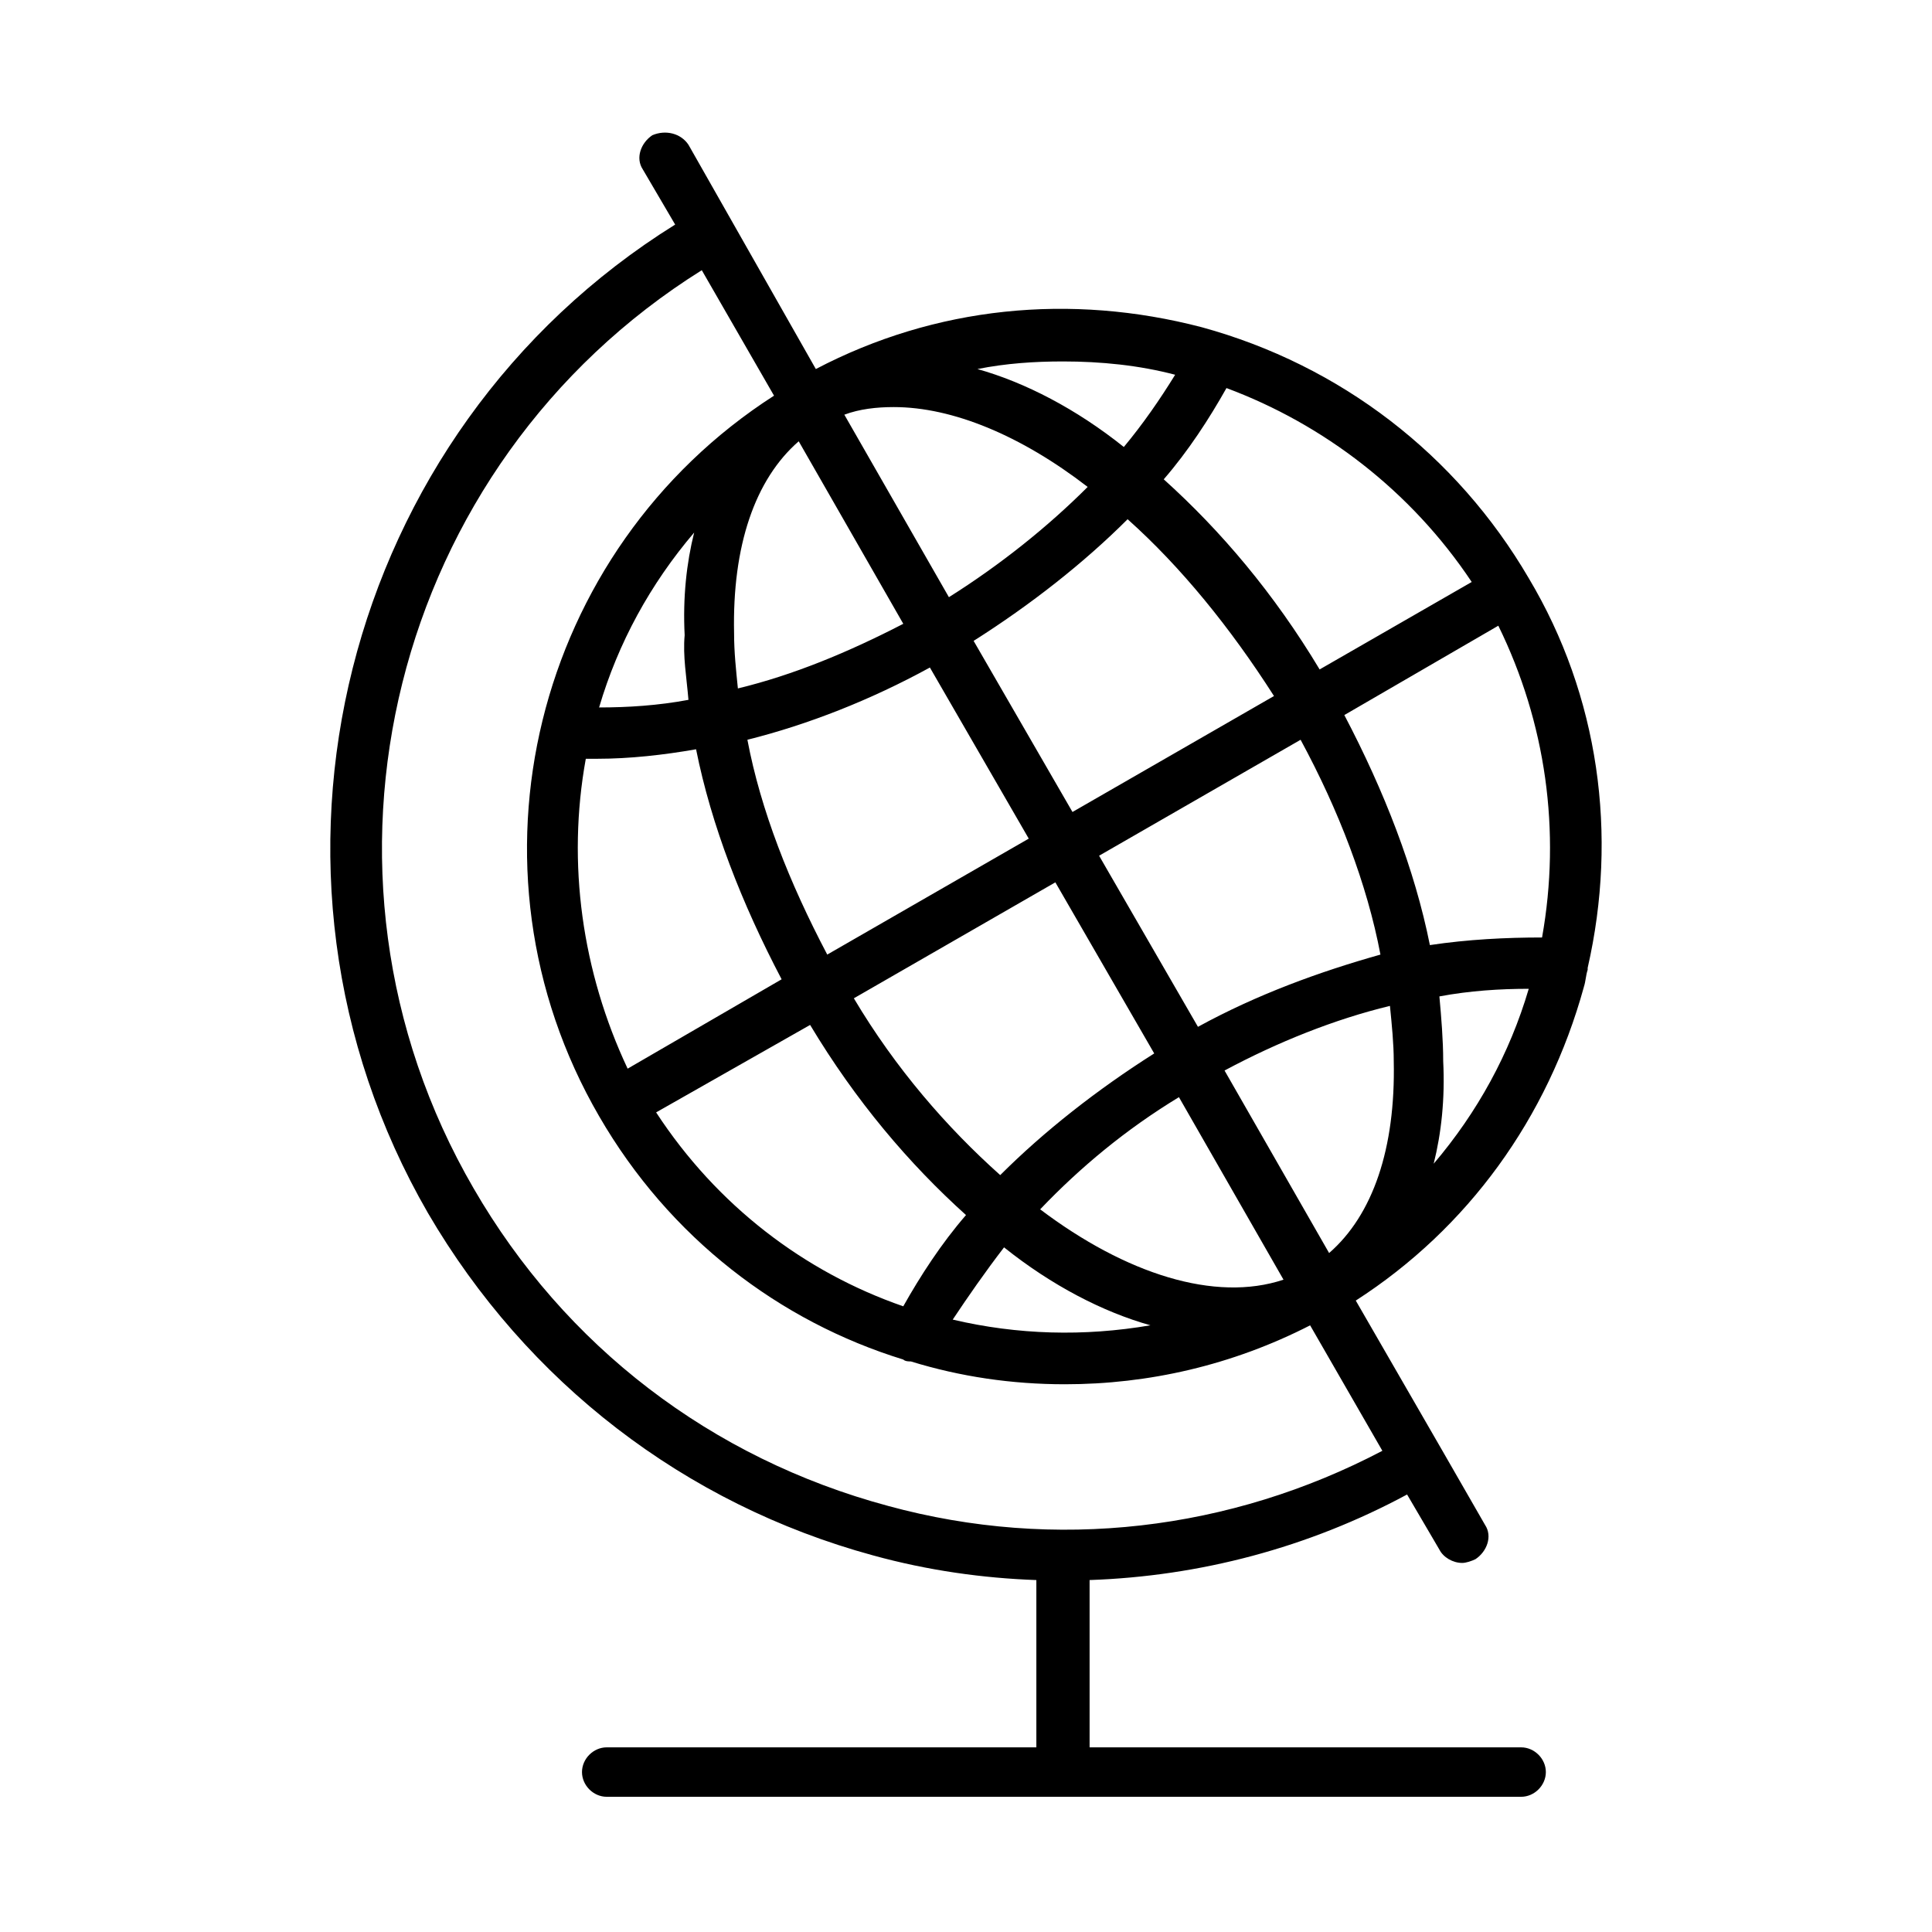 <?xml version="1.0" encoding="UTF-8"?>
<!-- Uploaded to: SVG Repo, www.svgrepo.com, Generator: SVG Repo Mixer Tools -->
<svg fill="#000000" width="800px" height="800px" version="1.1" viewBox="144 144 512 512" xmlns="http://www.w3.org/2000/svg">
 <path d="m563.74 405.54c0.504-1.512 0.504-3.023 1.008-4.535v-0.504c8.062-35.266 3.023-72.043-15.617-103.28-19.145-32.746-49.879-56.426-86.656-66.504-34.762-9.07-70.535-5.543-102.27 11.082l-33.758-59.445c-2.016-3.023-6.043-4.027-9.57-2.519-3.023 2.016-4.535 6.047-2.519 9.07l8.566 14.609c-88.168 54.914-117.89 171.3-65.496 261.98 26.199 44.84 68.016 77.082 117.89 90.688 14.609 4.031 29.223 6.047 43.328 6.551v44.336l-113.86-0.004c-3.527 0-6.551 3.023-6.551 6.551 0 3.527 3.023 6.551 6.551 6.551h242.33c3.527 0 6.551-3.023 6.551-6.551 0-3.527-3.023-6.551-6.551-6.551h-114.36v-44.336c29.223-1.008 57.938-8.566 84.137-22.672l8.566 14.609c1.008 2.016 3.527 3.527 6.047 3.527 1.008 0 2.519-0.504 3.527-1.008 3.023-2.016 4.535-6.047 2.519-9.07l-11.586-20.152-22.672-39.297c29.719-19.141 50.879-48.359 60.453-83.125zm-245.86 33.254 40.809-23.176c12.09 20.152 26.199 36.777 41.312 50.383-6.551 7.559-12.09 16.121-16.625 24.184-26.199-9.07-49.375-26.707-65.496-51.391zm163.74-110.34-53.402 30.73-26.199-45.344c15.113-9.574 29.223-20.656 40.809-32.242 14.105 12.598 27.203 28.719 38.793 46.855zm31.738 96.73c0.504 23.176-5.543 40.809-17.129 50.883l-27.711-48.367c14.105-7.559 29.223-13.602 43.832-17.129 0.504 5.043 1.008 10.082 1.008 14.613zm-143.08-16.625 53.402-30.73 26.199 45.344c-15.113 9.574-29.223 20.656-40.809 32.242-14.105-12.594-27.707-28.215-38.793-46.855zm-31.738-96.73c-0.504-23.176 5.543-40.809 17.129-50.883l27.711 48.367c-14.609 7.559-29.223 13.602-43.832 17.129-0.504-5.043-1.008-9.574-1.008-14.613zm51.891 9.07 26.199 45.344-53.402 30.73c-10.078-19.145-17.633-38.289-21.16-56.93 16.121-4.031 32.746-10.582 48.363-19.145zm66 113.86 27.711 48.367c-18.137 6.047-41.816-1.512-64.488-18.641 10.578-11.086 22.672-21.164 36.777-29.727zm5.039-18.641-26.199-45.344 53.402-30.73c10.078 18.641 17.633 38.289 21.16 56.93-16.121 4.535-32.746 10.578-48.363 19.145zm-66-113.86-27.711-48.363c4.031-1.512 8.566-2.016 13.098-2.016 15.617 0 33.754 7.559 51.387 21.16-10.574 10.578-23.172 20.656-36.773 29.219zm-69.023 27.207c-8.062 1.512-16.121 2.016-23.68 2.016 5.039-17.129 13.602-32.746 25.191-46.352-2.016 8.062-3.023 17.129-2.519 27.207-0.504 5.543 0.504 11.082 1.008 17.129zm-27.203 15.617h3.023c8.566 0 17.633-1.008 26.199-2.519 4.031 20.152 12.09 40.809 22.672 60.961l-40.809 23.68c-12.094-25.691-16.125-54.41-11.086-82.121zm110.84 129.48c12.594 10.078 26.199 17.129 38.793 20.656-17.633 3.023-35.266 2.519-52.395-1.512 4.031-6.047 8.562-12.594 13.602-19.145zm115.37-66.504c8.062-1.512 16.121-2.016 23.68-2.016-5.039 17.129-13.602 32.746-25.191 46.352 2.016-8.062 3.023-17.129 2.519-27.207 0-5.539-0.504-11.586-1.008-17.129zm27.207-15.617c-9.574 0-19.648 0.504-29.727 2.016-4.031-20.152-12.09-40.809-22.672-60.961l40.809-23.68c12.598 25.695 16.629 54.41 11.59 82.625zm-18.641-94.211-40.305 23.176c-12.09-20.152-26.199-36.777-41.312-50.383 6.551-7.559 12.09-16.121 16.625-24.184 25.695 9.574 48.871 27.207 64.992 51.391zm-78.594-54.918c-4.031 6.551-8.566 13.098-13.602 19.145-12.594-10.078-26.199-17.129-38.793-20.656 7.559-1.512 15.113-2.016 22.672-2.016 10.074 0 20.148 1.008 29.723 3.527zm-76.074 299.77c-46.855-12.594-85.648-42.32-109.83-84.137-48.871-84.137-21.664-191.95 60.457-243.34l19.145 33.25c-63.48 40.809-84.641 124.95-46.352 190.95 18.641 32.242 47.863 54.41 80.609 64.488 0.504 0.504 1.512 0.504 2.016 0.504 13.098 4.031 26.703 6.047 40.809 6.047 22.168 0 44.336-5.039 64.992-15.617l19.145 33.25c-40.305 21.156-86.656 26.699-130.99 14.609z"/>
</svg>